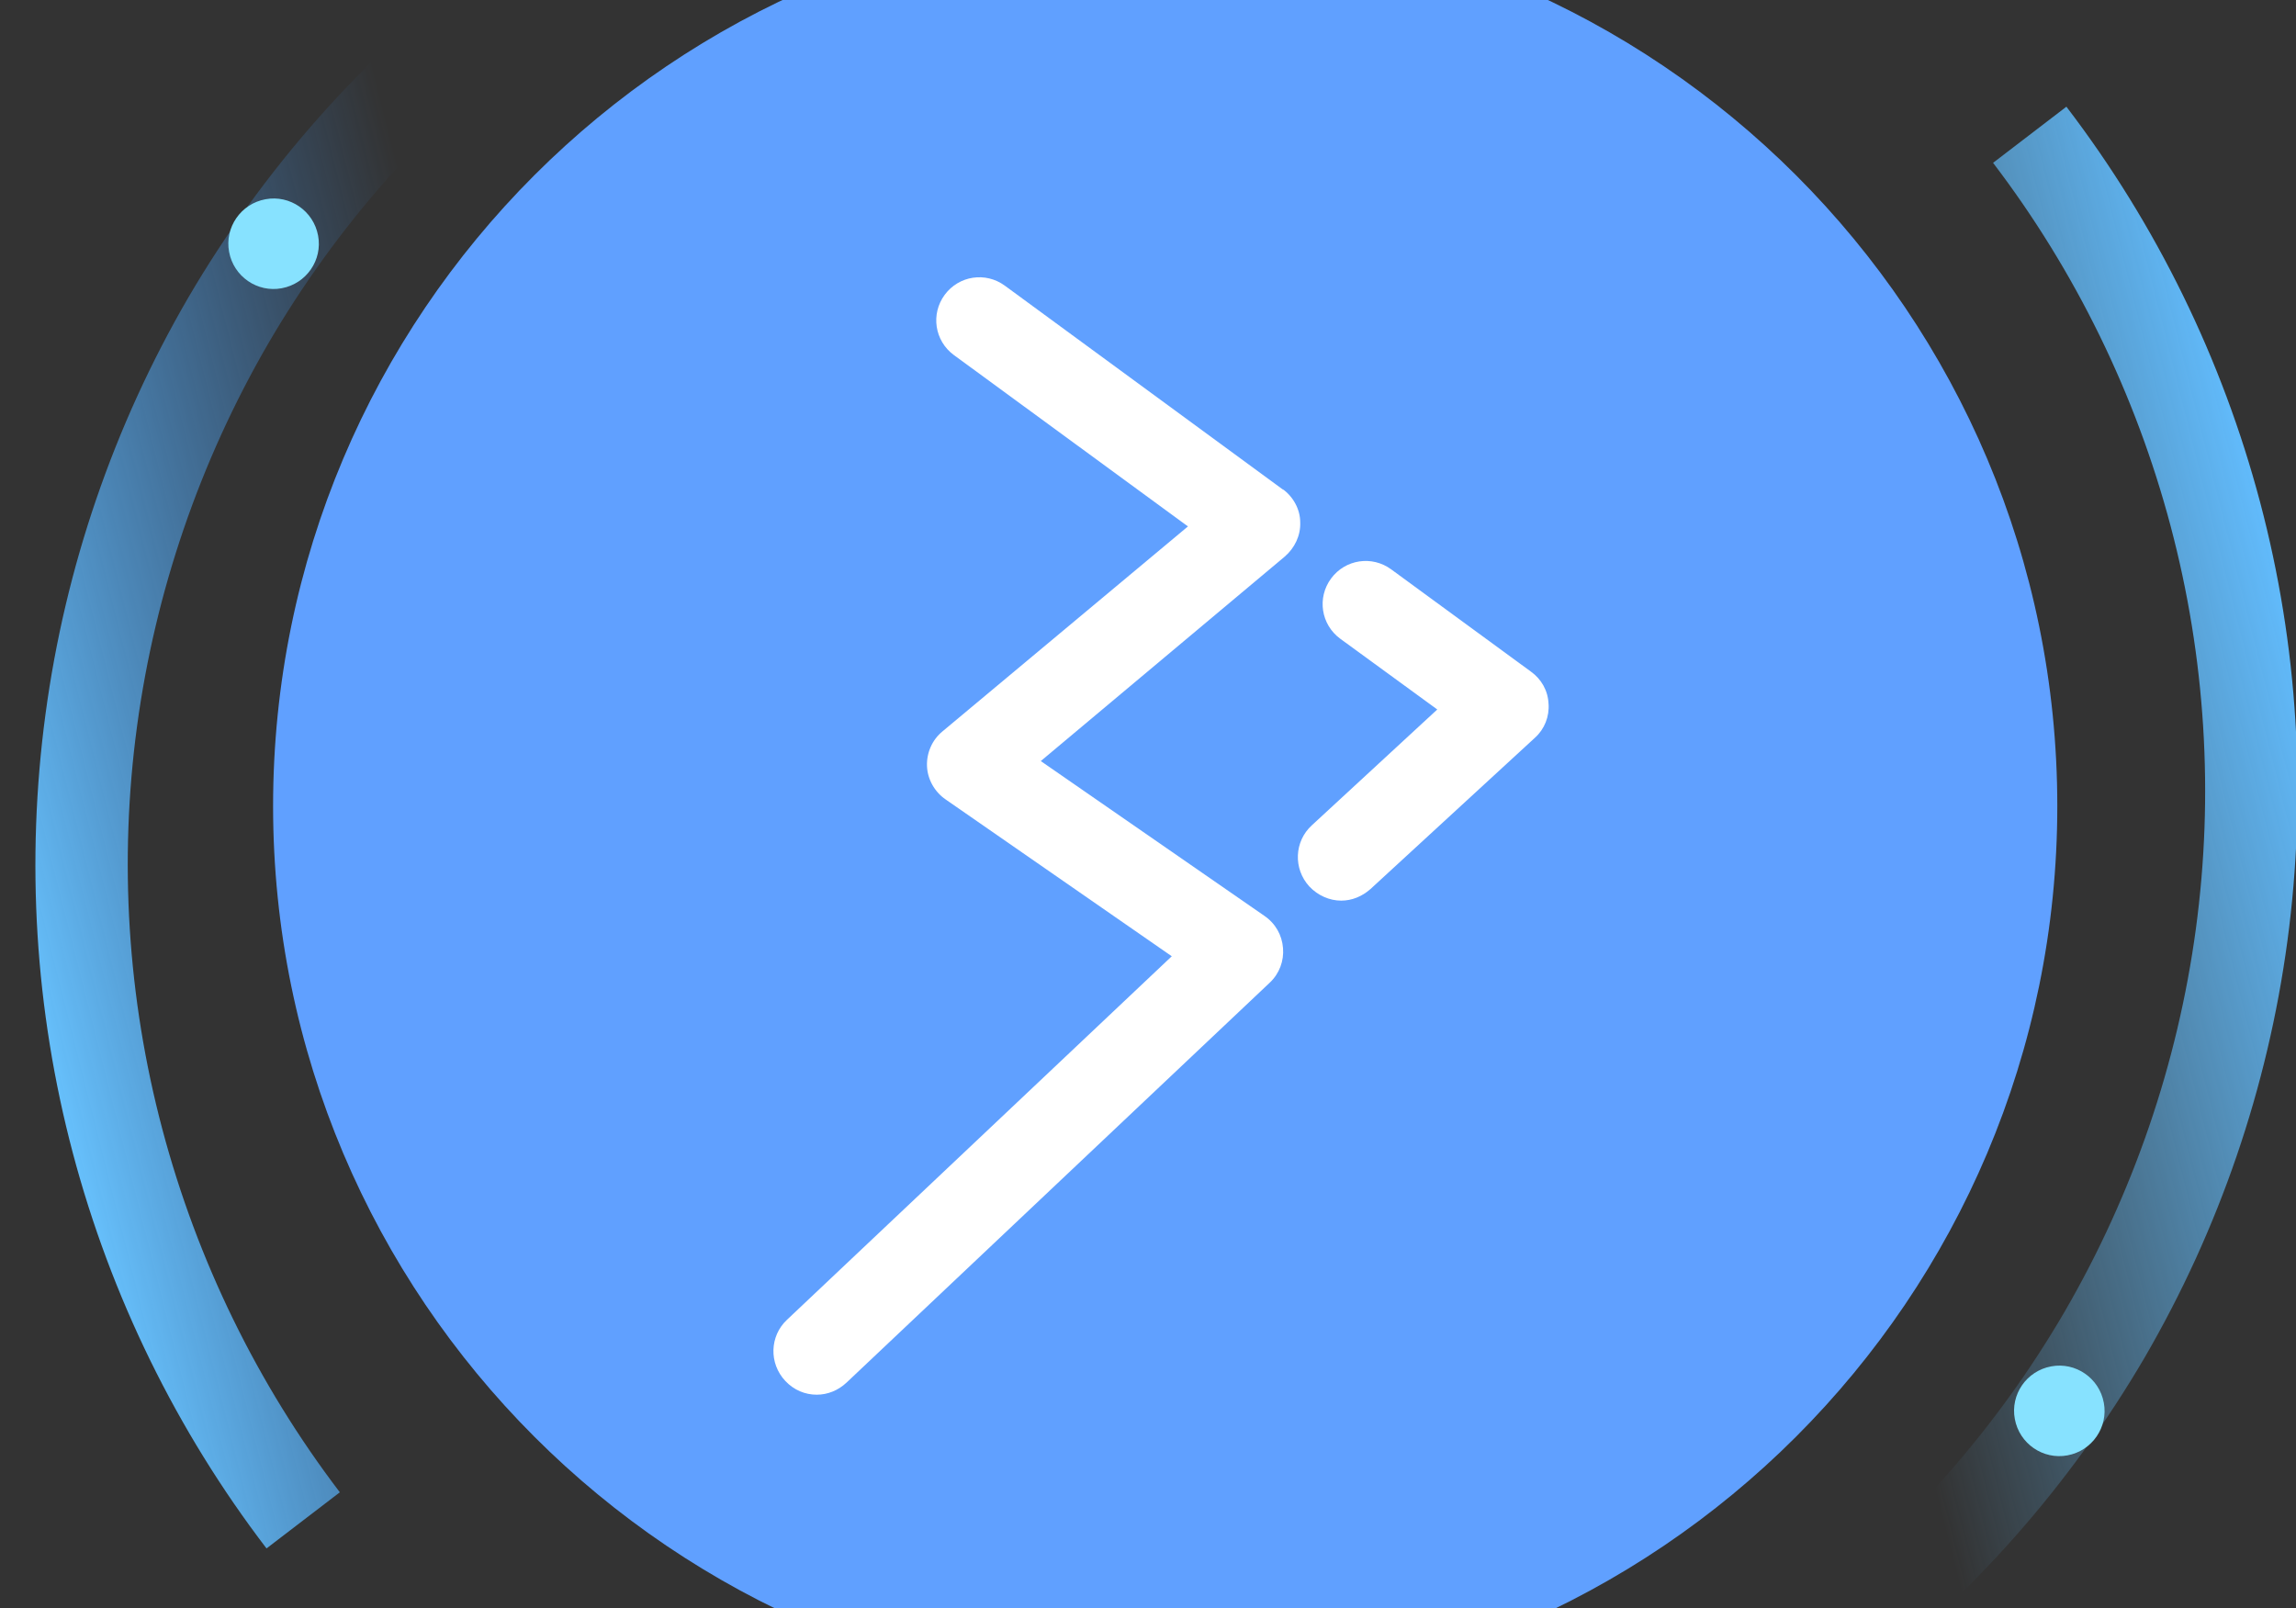 <?xml version="1.0" encoding="UTF-8"?>
<svg xmlns="http://www.w3.org/2000/svg" version="1.1" xmlns:xlink="http://www.w3.org/1999/xlink" viewBox="0 0 454 318">
  <rect x="0" y="0" width="454" height="318" fill="#333333" stroke="none"/>
  <defs>
    <style>
      .cls-1 {
        fill: url(#linear-gradient-2);
      }

      .cls-2 {
        fill: #fff;
      }

      .cls-3 {
        fill: #87e2ff;
      }

      .cls-4 {
        fill: none;
      }

      .cls-5 {
        fill: url(#linear-gradient-3);
        fill-rule: evenodd;
      }

      .cls-6 {
        clip-path: url(#clippath-1);
      }

      .cls-7 {
        fill: #282827;
      }

      .cls-8 {
        fill: #1b76fe;
      }

      .cls-9 {
        fill: #60a0ff;
      }

      .cls-10 {
        display: none;
      }

      .cls-11 {
        fill: #464646;
      }

      .cls-12 {
        fill: url(#linear-gradient);
      }

      .cls-13 {
        clip-path: url(#clippath);
      }
    </style>
    <clipPath id="clippath">
      <rect class="cls-4" width="454" height="318"/>
    </clipPath>
    <linearGradient id="linear-gradient" x1="-4.7" y1="159.6" x2="104" y2="187" gradientTransform="translate(0 320) scale(1 -1)" gradientUnits="userSpaceOnUse">
      <stop offset="0" stop-color="#68c3ff"/>
      <stop offset="1" stop-color="#3e99ff" stop-opacity="0"/>
    </linearGradient>
    <linearGradient id="linear-gradient-2" x1="466" y1="153.2" x2="357.3" y2="125.8" gradientTransform="translate(0 320) scale(1 -1)" gradientUnits="userSpaceOnUse">
      <stop offset="0" stop-color="#62bdff"/>
      <stop offset="1" stop-color="#68c3ff" stop-opacity="0"/>
    </linearGradient>
    <linearGradient id="linear-gradient-3" x1="313.1" y1="238.7" x2="87.6" y2="107.2" gradientTransform="translate(0 320) scale(1 -1)" gradientUnits="userSpaceOnUse">
      <stop offset="0" stop-color="#fff"/>
      <stop offset="1" stop-color="#fff" stop-opacity="0"/>
    </linearGradient>
    <clipPath id="clippath-1">
      <rect class="cls-4" x="-131.1" y="357" width="782.8" height="184.9"/>
    </clipPath>
  </defs>
  <!-- Generator: Adobe Illustrator 28.8.0, SVG Export Plug-In . SVG Version: 1.2.0 Build 19)  -->
  <g>
    <g id="Layer_1">
      <g class="cls-13">
        <g>
          <path class="cls-9" d="M230.4,335.8c97.4,0,176.4-79,176.4-176.4S327.9-17,230.4-17,54,62,54,159.4s79,176.4,176.4,176.4Z"/>
          <path class="cls-12" d="M407.3,35.8c-17.8-23.3-39.9-42.8-65.2-57.6-25.3-14.7-53.3-24.3-82.3-28.2-29-3.9-58.5-2.1-86.8,5.4-28.3,7.5-54.9,20.5-78.2,38.3-23.3,17.8-42.8,39.9-57.6,65.2-14.7,25.3-24.3,53.3-28.2,82.3-3.9,29-2.1,58.5,5.4,86.8,7.5,28.3,20.5,54.9,38.3,78.2l14.5-11.1c-16.3-21.4-28.2-45.8-35.1-71.8-6.9-26-8.6-53.1-5-79.7s12.4-52.3,25.9-75.6c13.5-23.2,31.5-43.6,52.9-59.9,21.4-16.3,45.8-28.2,71.8-35.1,26-6.9,53.1-8.6,79.7-5,26.7,3.6,52.3,12.4,75.6,25.9,23.2,13.5,43.6,31.5,59.9,52.9l14.5-11.1Z"/>
          <path class="cls-3" d="M52.5,39.4c-4.9.9-8.1,5.6-7.2,10.4.9,4.9,5.6,8.1,10.4,7.2,4.9-.9,8.1-5.6,7.2-10.4-.9-4.9-5.6-8.1-10.4-7.2Z"/>
          <path class="cls-1" d="M54,291.5c17.8,23.3,39.9,42.8,65.2,57.6,25.3,14.7,53.3,24.3,82.3,28.2,29,3.9,58.5,2.1,86.8-5.4,28.3-7.5,54.9-20.5,78.2-38.3,23.3-17.8,42.8-39.9,57.6-65.2,14.7-25.3,24.3-53.3,28.2-82.3,3.9-29,2.1-58.5-5.4-86.8-7.5-28.3-20.5-54.9-38.3-78.2l-14.5,11.1c16.3,21.4,28.2,45.8,35.1,71.8,6.9,26,8.6,53.1,5,79.7s-12.4,52.3-25.9,75.6c-13.5,23.2-31.5,43.6-52.9,59.9-21.4,16.3-45.8,28.2-71.8,35.1-26,6.9-53.1,8.6-79.7,5s-52.3-12.4-75.6-25.9c-23.2-13.5-43.6-31.5-59.9-52.9l-14.5,11.1Z"/>
          <path class="cls-3" d="M408.8,287.8c4.9-.9,8.1-5.6,7.2-10.4-.9-4.9-5.6-8.1-10.4-7.2-4.9.9-8.1,5.6-7.2,10.4.9,4.9,5.6,8.1,10.4,7.2Z"/>
        </g>
      </g>
      <g class="cls-10">
        <path class="cls-5" d="M179,72l29.3,17.4v33l-29.3-17.3v-33.1ZM208.3,89.4l30.8,18.1h0v33.1h0l-.8.5-30.1,17.8h0s0,0,0,0l-.9.5-.4.2,1.3.7h0v33.1l-29.3-17.3h0s0,0,0,0h0v-33.1h0s0,0,0,0l.5-.3,31.6-18.6-2.8-1.7v-33ZM208.2,229.7l31-18.2h0s0,0,0,0v-33.1h0s0,0,0,0h0s-30.8-18.2-30.8-18.2v33.1l2.9,1.6h0c0,0-3,1.8-3,1.8h0s-29.3,17.2-29.3,17.2v33.1l29.2-17.3h0ZM300.4,143.4l-30.1-17.7v32.1l2.8,1.7h0s0,0,0,0l-2.8,1.7h0c0-.1-28.5,16.8-28.5,16.8h0v32.1h0s58.6-34.5,58.6-34.5h0s0,0,0,0v-32h0s0-.1,0-.1h0ZM277.9,156.7l22.3-13.2-27,15.9,4.6-2.7ZM241.8,108.8l28.5,16.9v32.1l-28.5-16.9v-32.1Z" shape-rendering="crispEdges"/>
      </g>
      <g class="cls-6">
        <g class="cls-10">
          <path class="cls-7" d="M163.2,413.9c1.2-1.2,1.9-3,1.9-5.1,0-5.8-6.3-11.8-16.8-11.8s-13.8,2.4-18.8,7.3c-2.6,2.6-4.9,5.9-6.8,10v-15h-27.3v6.4h2.4c4.9,0,7.9.5,9.4,1.4,1,.6,1.6,1.5,1.6,4.2v71.3c0,.8,0,1.5-.3,1.9-.2.4-.5.8-1.1,1.1-1.6.9-4.8,1.3-9.6,1.3h-2.4v6.4h44.4v-6.4h-2.4c-6.2,0-10.3-.5-12.6-1.4-.8-.4-1.4-.8-1.8-1.2-.3-.4-.4-.9-.4-1.6v-55.3c2.6-7.1,8.8-18.8,20.9-18.8s3.7.3,4.8.9c.9.5,1.6,1.1,2.2,2l.4.5c.6.7,1.3,1.7,2.2,2.4,1.4,1.1,3,1.6,5.1,1.6s3.6-.6,4.8-1.8h0Z"/>
          <path class="cls-7" d="M259.2,394.5c5.9,0,10.5-4.4,10.5-10.1s-4.6-10.5-10.5-10.5-10.1,4.7-10.1,10.5,4.5,10.1,10.1,10.1Z"/>
          <path class="cls-7" d="M381.3,486.8c-4.8,0-7.9-.4-9.5-1.4-.6-.3-.9-.7-1.1-1.2-.2-.6-.4-1.3-.4-2.3v-49.5c0-12.6-2.5-21.7-7.7-28-5.2-6.3-13.2-9.5-23.7-9.5s-24.6,6.9-31,18.6v-14.3h-27.3v6.4h2.4c4.8,0,7.9.4,9.5,1.4.6.3.9.7,1.1,1.2.2.6.4,1.3.4,2.3v71.5c0,1-.1,1.7-.4,2.3-.2.5-.6.9-1.1,1.2-1.6.9-4.7,1.4-9.5,1.4h-2.4v6.4h40.7v-6.4h-2.4c-4.8,0-7.9-.4-9.5-1.4-.6-.3-.9-.7-1.1-1.2-.2-.6-.4-1.3-.4-2.3v-57c4.1-9.3,14.2-18.7,27.4-18.7s12.1,2,15.5,5.9c3.7,4.2,5.5,10.7,5.5,19.5v50.4c0,1-.1,1.7-.4,2.3-.2.5-.6.9-1.2,1.2-1.6.9-4.7,1.4-9.5,1.4h-2.4v6.4h40.7v-6.4h-2.4,0Z"/>
          <path class="cls-7" d="M238.9,405.6h2.4c4.8,0,7.9.4,9.5,1.4.6.3.9.7,1.1,1.2.2.6.4,1.3.4,2.3v71.5c0,1-.1,1.7-.4,2.3-.2.5-.6.9-1.1,1.2-1.5.9-4.5,1.3-9,1.4,1-1.7,1.8-3.7,2.4-6l.4-1.6-3.7-1.9-.9,1.9c-1.7,3.5-5.4,5.4-8.2,5.4s-3.3-.5-4.1-1.6c-.8-1.1-1.2-2.9-1.1-5.3l.9-46.7c.2-12.2-2.1-21-7-26.7-5.2-6-13.3-9-24.9-9s-15.9,2.5-22,6.9c-6.5,4.7-10.1,11-10.1,17.6s.6,4.8,1.8,6.4c1.4,1.8,3.5,2.8,6.1,2.8,4.7,0,7.3-4.1,7.3-8s-.1-1.9-.3-2.6v-.2c-.2-.8-.3-1.5-.3-2.6,0-3.9,1.7-6.9,4.9-9,3-1.9,7.3-3,12-3,7.2,0,12,2.3,15,7.2,2.9,4.7,4.2,12,4,22.2l-.2,7.7c-16.9.4-30.2,2.8-39.6,7.1-11.1,5.2-16.8,13-16.8,23.3s2.7,13,7.5,17.4c5.1,4.7,12.3,7.2,20.7,7.2s21.1-4.6,27.9-13.4c.6,3.2,1.7,5.8,3.3,7.7,2.6,3,6.3,4.4,11.5,4.4s7.6-1.3,10.4-3.9c0,0,0,0,.1-.1v2.7h40.7v-6.4h-2.4c-4.8,0-7.9-.4-9.5-1.4-.6-.3-.9-.7-1.1-1.2-.2-.5-.4-1.3-.4-2.3v-71.5c0-1,.1-1.7.4-2.3.2-.5.6-.9,1.1-1.2,1.6-.9,4.7-1.4,9.5-1.4h2.4v-6.4h-40.7v6.4h0ZM213.7,447.5l-.7,28c-5.7,6.1-14.6,10-23.3,10s-9-1.4-12.1-3.9c-3.5-2.9-5.2-6.9-5.2-12.1s3.5-11.7,10.4-15.5c7.1-3.9,17.5-6,30.9-6.5h0Z"/>
          <path class="cls-7" d="M89.9,434.3c-5-3.9-11.5-6.6-19-8,13.1-5,23-15.3,23-30.2s-1.2-11.2-3.6-15.3c-2.4-4.2-5.9-7.3-10.2-9.5-8.6-4.5-20.5-5.8-34.2-5.8H-.9v5.6H1.5c2.9,0,6.4.6,9.1,2.3,2.6,1.6,4.6,4.3,4.6,8.8v114.7h37c11.4,0,23.7-1.4,33.3-6.8,4.8-2.7,8.9-6.5,11.8-11.5,2.9-5.1,4.5-11.4,4.5-19.1s-4.3-19.1-11.8-25ZM28.9,431.9h17.2c15.9,0,26,2.8,32.1,7.6,6,4.7,8.5,11.6,8.5,20.9s-2.7,16.3-8.2,20.8c-5.6,4.6-14.6,7-27.9,7h-11.5c-2.5,0-4.4,0-5.9-.3-1.5-.2-2.3-.6-2.8-1-.5-.4-.9-1-1.2-2.2-.3-1.2-.4-2.9-.4-5.3v-47.6ZM28.9,373.8h17.2c11.4,0,19.5,1.6,24.8,5.3,5.1,3.6,7.9,9.4,7.9,18.8s-2.5,14.3-8.1,18.9c-5.7,4.6-15,7.5-28.9,7.5h-12.8v-50.6h0Z"/>
          <path class="cls-8" d="M481.4,394.5c5.9,0,10.5-4.4,10.5-10.1s-4.6-10.5-10.5-10.5-10.1,4.7-10.1,10.5,4.5,10.1,10.1,10.1Z"/>
          <path class="cls-8" d="M465.9,405.3h2c2.6.4,4.5,1,5.5,1.8.8.7,1.2,1.7,1.2,3.1v71.5c0,1-.1,1.7-.4,2.3-.2.5-.6.9-1.1,1.2-1.6.9-4.7,1.4-9.5,1.4h-2.4v6.4h40.7v-6.4h-2.4c-4.8,0-7.9-.4-9.5-1.4-.6-.3-.9-.7-1.1-1.2-.2-.6-.4-1.3-.4-2.3v-71.5c0-1,.1-1.7.4-2.3.2-.5.6-.9,1.1-1.2,1.6-.9,4.7-1.4,9.5-1.4h2.4v-6.4h-35.9v6.2h0Z"/>
          <path class="cls-8" d="M571.5,413.6c1.2-1.2,1.9-3,1.9-5.1,0-5.8-6.3-11.8-16.8-11.8s-13.8,2.5-18.8,7.3c-2.6,2.6-4.9,5.9-6.8,10v-15h-27.3v6.4h2.4c4.9,0,7.9.5,9.4,1.4,1,.6,1.6,1.5,1.6,4.2v71.3c0,.8,0,1.5-.3,1.9-.2.4-.5.8-1.1,1.1-1.6.9-4.7,1.3-9.6,1.3h-2.4v6.4h44.4v-6.4h-2.4c-6.2,0-10.3-.5-12.6-1.4-.8-.4-1.4-.7-1.8-1.2-.3-.4-.4-.9-.4-1.7v-55.3c2.6-7.1,8.8-18.8,20.9-18.8s3.7.3,4.8.9c.9.5,1.6,1.1,2.2,2l.4.5c.6.7,1.3,1.6,2.2,2.4,1.4,1.1,3,1.6,5.1,1.6s3.6-.6,4.8-1.8h0Z"/>
          <path class="cls-8" d="M645.8,473.6c-3.1,3.6-7.8,6.5-13.6,8.4-5.1,1.7-10.9,2.6-16.5,2.6-11.2,0-20.5-4.1-26.9-11.9-6.1-7.4-9.3-17.7-9.3-29.7s.2-5.8.5-8.2h71.4l-.2-2.2c-.9-11.3-5-20.8-12.1-27.5-7.1-6.8-16.7-10.4-27.7-10.4-27,0-46.7,20.5-46.7,48.7s4.6,28.7,13.2,38.1c8.5,9.1,20.1,14,33.6,14s29.1-6.2,37.9-19l1-1.4-3.2-3.2-1.4,1.7h0ZM581.5,427c2-7,5.2-12.6,9.7-16.7,5.4-4.9,12.3-7.4,20.5-7.4s12.7,2.1,17,6.2c4.5,4.2,7,10.2,7.6,17.9h-54.7Z"/>
          <path class="cls-8" d="M461.6,391.7c-2-2.6-5-4-8.7-4s-4.2.5-6.8,1.5h-.2c-1.4.6-2.5,1.3-3.3,2.2-1,1.1-1.5,2.5-1.5,3.9s.6,2.5,1.5,3.2c.8.6,1.7.9,2.8.9s1.4,0,2.2-.4c2.9-.9,4.2-1.1,4.8-1.1.8,0,1.5.2,1.7.4.2.2.5.7.5,2.2,0,3.3-1.4,7.8-4.1,13.5-2.8,5.9-7.2,13.1-12.9,21.3-5.2,7.3-10.3,14.1-15.3,20.1-4.8,6-9.6,11.4-14.3,16-5.4,5.5-10.2,9.7-14.4,12.3-3.5,2.2-6.6,3.4-9,3.6-.2-.5-.4-1.5-.4-3.6,0-3.9,1-9.1,2.9-15.4,1.1-3.4,2.3-6.8,3.7-9.9,1.4-3.2,3.1-6.3,4.9-9.2,4.3-7,7.9-13.1,10.7-18.2,2.9-5.1,5.1-9.2,6.6-12.4h0c3.7-7.8,5.4-13.6,5.4-17.8s0-8-5-11.6c-1.6-1.4-3.8-2.1-6.5-2.1-7.8,0-21.6,4.4-34.9,14.1-3.6,2.6-7.1,5.5-10.2,8.5l-.2.2c-3.1,3-6.1,6.3-9,9.8-6,7.2-9.4,13.1-10.4,17.9-.4,1.6-.6,3.3-.6,5.1,0,3.3,1,6.2,2.9,8.3,2,2.2,5,3.4,8.5,3.4s3.2-.3,4.3-.9c.8-.5,1.4-1.1,1.9-1.8.5-.8.7-1.6.7-2.6,0-1.7-1.1-3.2-2.9-3.7-.7-.2-1.5-.3-2.4-.4-.8-.3-1.4-.6-1.8-.9-.2-.2-.4-.5-.6-1.3,0-.5,0-1,0-1.2v-.4c1.4-4.7,4.5-10.1,9-15.7,4.4-5.4,10-10.8,16.1-15.4h0c6.6-5.1,12.7-8.1,16.7-9.8,4.7-2,9.1-3.1,11.8-3.1h.2c0,.2.3.7.3,2,0,2.3-.8,5.4-2.3,9.3-1.6,4.1-4,9.1-7.3,14.7l-6.6,10.9c-2.2,3.6-4.4,7.3-6.7,11-7.5,12.5-11.3,24-11.3,34s1,9.5,3.1,12.8c2.4,3.4,5.5,5.2,9,5.2h0c4.1-.1,8.6-1.7,13.8-4.7,4.8-2.8,10.2-7,16.1-12.4,11.3-10.3,22.2-22.9,32.4-37.5,11.5-16.2,17-29.5,17-40.7s-.9-7.7-2.7-10.1h0Z"/>
          <path class="cls-8" d="M432.4,401.4c0-5.6,8.4-12.4,17.3-13.3l3.1-.3h2.1c0,.1-.2,10.1-.2,10.1h-1.8c-10.1.3-8.6,9.8-15.8,9.8s-4.7-2.2-4.7-6.3h0Z"/>
          <path class="cls-7" d="M356.5,439.7h13.8v17h-13.8v-17Z"/>
          <path class="cls-7" d="M362.7,404.8c-5.2-6.3-13.2-9.5-23.7-9.5h-1.2l-6.2,11.1s24.9-4,24.9,25.6v1.8s13.9,1.3,13.9,1.3v-2.3c0-12.6-2.5-21.7-7.7-28h0Z"/>
          <path class="cls-8" d="M377.1,432.5c-2.1,6.5-9.1,10-15.1,12-.5.1-1,.3-1.6.4-1.9.3-2.9.3-4.7.2h-1.4c0-.1-1,9.2-1,9.2,4.1-.1,7.6-1.1,8.4-1.4,1.9-.6,3.2-1.2,4.6-2,1.5-.8,2.9-1.8,4-2.8,5.2-4.8,7.9-9.8,6.8-15.5Z"/>
          <path class="cls-11" d="M359.8,536.9h-2.2l-2.1-5.2h-8.1l-2.1,5.2h-2.2l7.1-17.9h2.4l7.2,17.9h0ZM348.1,529.6v.2c0,0,6.6,0,6.6,0v-.2c-.5-1-1.6-3.8-3.4-8.3-1.2,3.2-2.3,6-3.2,8.3h0ZM374.2,537.3c-2.3,0-4.2-.5-5.5-1.6-1.3-1.1-2-2.6-2-4.7h2.2c0,2.9,1.8,4.4,5.3,4.4s2.6-.3,3.4-.8c.8-.6,1.2-1.4,1.2-2.5s-.3-1.5-1-2c-.6-.5-1.8-.9-3.4-1.3l-1.6-.4c-1.8-.4-3.2-1-4.1-1.8-.9-.8-1.4-1.9-1.4-3.4s.6-2.5,1.7-3.4c1.1-.9,2.6-1.3,4.5-1.3s2.3.2,3.3.5c.9.3,1.7.7,2.2,1.3.5.6.9,1.1,1.1,1.8.3.6.4,1.4.4,2.1h-2.2c0-1.3-.5-2.2-1.3-2.8-.7-.6-1.9-.9-3.6-.9s-2.2.3-2.9.7c-.7.5-1,1.2-1,2s.3,1.6.9,2c.6.5,1.7.9,3.3,1.3l1.6.4c2,.5,3.4,1.1,4.3,1.9.9.8,1.3,1.9,1.3,3.2s-.6,2.9-1.8,3.8c-1.2,1-2.8,1.4-4.9,1.4h0ZM394.3,535.3h.7v1.6c-.4,0-.7,0-1.1,0-1.4,0-2.1-.6-2.2-1.9-.9,1.4-2.3,2.1-4.2,2.1s-2.6-.3-3.4-1c-.8-.6-1.2-1.6-1.2-2.8,0-2.3,1.6-3.7,4.8-4l1.9-.2c1.4-.2,2-.7,2-1.8s-.2-1.2-.7-1.6c-.5-.3-1.2-.5-2.2-.5s-1.9.2-2.4.6c-.5.4-.8,1-.8,2h-2c.2-2.9,1.9-4.3,5.3-4.3s4.9,1.3,4.9,3.8v7.2c0,.4.2.6.7.6h0ZM387.6,535.5c1.1,0,2-.3,2.8-1,.8-.6,1.2-1.5,1.2-2.7v-1.5c-.4.3-1,.5-1.7.6l-1.9.2c-1.1.2-1.9.4-2.3.7-.5.4-.7.9-.7,1.6s.2,1.2.7,1.6c.4.4,1.1.6,1.9.6h0ZM399.2,522h-2.1v-2.5h2.1v2.5ZM399.1,536.9h-2v-13h2v13ZM412.4,525.8v-6.8h2v17.9h-1.9v-2c-1.1,1.6-2.5,2.3-4.5,2.3s-3.3-.6-4.4-1.9c-1.1-1.2-1.7-2.9-1.7-4.9s.6-3.7,1.7-5c1.1-1.2,2.5-1.8,4.4-1.8s3.3.7,4.4,2.2ZM405.3,534.1c.8.8,1.8,1.3,3,1.3s2.3-.4,3-1.3c.8-.8,1.1-2.1,1.1-3.6s-.4-2.7-1.1-3.6c-.7-.9-1.8-1.3-3-1.3s-2.3.5-3,1.4c-.7.9-1.1,2.1-1.1,3.7s.4,2.7,1.1,3.6h0ZM423.4,519h6c2.7,0,4.8.8,6.4,2.4,1.6,1.6,2.3,3.8,2.3,6.6s-.8,5-2.3,6.6c-1.6,1.6-3.7,2.4-6.4,2.4h-6v-17.9h0ZM425.5,535h3.9c2.1,0,3.7-.6,4.8-1.9,1.1-1.2,1.7-3,1.7-5.2s-.6-3.9-1.7-5.2c-1.1-1.2-2.7-1.9-4.8-1.9h-3.9v14.1h0ZM443.2,522h-2.1v-2.5h2.1v2.5ZM443.1,536.9h-2v-13h2v13ZM452.5,520.7h-1.2c-1.2,0-1.7.6-1.7,1.8v1.4h2.8v1.8h-2.8v11.2h-2v-11.2h-2.1v-1.8h2.1v-1.3c0-2.4,1.2-3.6,3.6-3.6s.7,0,1.3,0v1.7h0ZM461.1,520.7h-1.2c-1.2,0-1.7.6-1.7,1.8v1.4h2.8v1.8h-2.8v11.2h-2v-11.2h-2.1v-1.8h2.1v-1.3c0-2.4,1.2-3.6,3.6-3.6s.7,0,1.3,0v1.7h0ZM474.1,530.4v.7h-9.9c0,1.4.5,2.5,1.2,3.2.7.7,1.6,1.1,2.8,1.1,1.8,0,2.9-.8,3.4-2.4h2.1c-.4,1.3-1,2.4-2,3.1-1,.7-2.2,1.1-3.6,1.1s-3.3-.6-4.4-1.8c-1.1-1.2-1.7-2.9-1.7-5s.6-3.7,1.7-4.9c1.1-1.2,2.5-1.9,4.3-1.9s3.3.7,4.4,1.9c1.1,1.3,1.6,2.9,1.6,4.8h0ZM468.1,525.4c-1.1,0-1.9.4-2.6,1-.7.7-1.1,1.6-1.3,2.8h7.6c0-1.1-.5-2.1-1.2-2.8-.7-.7-1.6-1.1-2.6-1.1h0ZM483,523.7c.3,0,.6,0,.7,0v1.9h-.5c-1.4,0-2.4.4-3.1,1-.8.6-1.1,1.6-1.1,2.8v7.4h-2v-13h1.9v2.3c.8-1.7,2.3-2.5,4.2-2.5ZM496.7,530.4v.7h-9.9c0,1.4.5,2.5,1.2,3.2.7.7,1.6,1.1,2.8,1.1,1.8,0,2.9-.8,3.4-2.4h2.1c-.4,1.3-1,2.4-2,3.1-1,.7-2.2,1.1-3.6,1.1s-3.3-.6-4.4-1.8c-1.1-1.2-1.7-2.9-1.7-5s.6-3.7,1.7-4.9c1.1-1.2,2.5-1.9,4.3-1.9s3.3.7,4.4,1.9c1.1,1.3,1.6,2.9,1.6,4.8h0ZM490.7,525.4c-1.1,0-1.9.4-2.6,1-.7.7-1.1,1.6-1.3,2.8h7.6c0-1.1-.5-2.1-1.2-2.8-.7-.7-1.6-1.1-2.6-1.1h0ZM505.5,523.6c1.4,0,2.6.4,3.4,1.2.8.8,1.2,1.9,1.2,3.3v8.8h-2v-8.6c0-1.9-1-2.9-3-2.9s-1.8.4-2.5,1.1c-.7.7-1.1,1.7-1.1,3.1v7.4h-2v-13h1.9v1.9c1-1.5,2.3-2.2,4.1-2.2h0ZM518.8,523.9v1.8h-2.7v8.4c0,.7.5,1.1,1.5,1.1h1.2v1.7c-.6,0-1,0-1.4,0-2.2,0-3.3-.9-3.3-2.7v-8.6h-2.1v-1.8h2.1v-3.7h2v3.7h2.7ZM523.5,536.9h-2v-17.9h2v17.9ZM533.1,529.3l1.8-5.4h2.2l-5.5,15c-.4,1.1-.9,1.9-1.6,2.3-.7.5-1.6.6-2.6.6s-.8,0-1.2,0v-1.7h1.2c1.2,0,1.9-.5,2.4-1.6l.5-1.2-4.9-13.4h2.2l1.8,5.4c.6,1.9,1.3,3.8,1.9,5.6.5-1.6,1.1-3.4,1.9-5.6h0ZM552.2,537.3c-2.4,0-4.4-.8-6-2.5-1.6-1.7-2.3-3.9-2.3-6.8s.7-5.1,2.3-6.8c1.5-1.7,3.5-2.5,6-2.5s3.6.5,4.9,1.6,2.2,2.6,2.7,4.6h-2.1c-.7-2.8-2.6-4.2-5.5-4.2s-3.3.6-4.4,2c-1.1,1.3-1.7,3.1-1.7,5.5s.6,4.1,1.7,5.4c1.1,1.3,2.6,2,4.4,2s2.6-.4,3.7-1.3c1.1-.8,1.7-2,1.9-3.7h2.1c-.3,2.2-1.1,3.9-2.5,5.1-1.5,1.2-3.2,1.8-5.2,1.8h0ZM572.9,535.3c-1.2,1.3-2.7,1.9-4.5,1.9s-3.3-.6-4.5-1.9c-1.2-1.2-1.8-2.9-1.8-4.9s.6-3.7,1.8-4.9c1.2-1.2,2.7-1.9,4.5-1.9s3.3.6,4.5,1.9c1.2,1.2,1.8,2.9,1.8,4.9s-.6,3.7-1.8,4.9ZM565.3,534.1c.7.9,1.8,1.3,3,1.3s2.3-.4,3-1.3c.7-.8,1.1-2.1,1.1-3.6s-.4-2.8-1.1-3.7c-.7-.8-1.8-1.3-3-1.3s-2.3.5-3,1.3c-.7.9-1.1,2.1-1.1,3.7s.4,2.8,1.1,3.6ZM591.2,523.6c1.4,0,2.5.4,3.3,1.2.8.8,1.2,1.9,1.2,3.3v8.8h-2v-8.6c0-1.9-.9-2.9-2.7-2.9s-1.8.4-2.4,1.2c-.6.7-.9,1.8-.9,3.2v7.1h-2v-8.6c0-1.9-.9-2.9-2.7-2.9s-1.7.4-2.4,1.2c-.7.7-1,1.8-1,3.2v7.1h-2v-13h1.9v1.9c.8-1.5,2.1-2.2,3.7-2.2s3.3.8,4,2.4c.9-1.6,2.2-2.4,4-2.4h0ZM605.6,523.6c1.8,0,3.3.6,4.4,1.8,1.1,1.3,1.6,2.9,1.6,5s-.6,3.7-1.6,4.9c-1.1,1.3-2.6,1.9-4.4,1.9s-3.3-.7-4.4-2.2v6.8h-2v-17.9h1.9v2c1-1.5,2.5-2.3,4.5-2.3ZM605.3,535.4c1.3,0,2.3-.5,3-1.4.8-.9,1.2-2.2,1.2-3.7s-.4-2.7-1.1-3.6c-.7-.8-1.8-1.3-3-1.3s-2.3.5-3,1.3c-.7.9-1.1,2.1-1.1,3.7s.4,2.8,1.1,3.6c.7.9,1.8,1.3,3,1.3h0ZM624.9,535.3h.7v1.6c-.4,0-.7,0-1.1,0-1.4,0-2.1-.6-2.2-1.9-.9,1.4-2.3,2.1-4.2,2.1s-2.6-.3-3.4-1c-.8-.6-1.2-1.6-1.2-2.8,0-2.3,1.6-3.7,4.8-4l1.9-.2c1.4-.2,2-.7,2-1.8s-.2-1.2-.7-1.6c-.5-.3-1.2-.5-2.2-.5s-1.9.2-2.4.6c-.5.4-.8,1-.8,2h-2c.2-2.9,1.9-4.3,5.3-4.3s4.9,1.3,4.9,3.8v7.2c0,.4.2.6.7.6h0ZM618.2,535.5c1.1,0,2-.3,2.8-1,.8-.6,1.2-1.5,1.2-2.7v-1.5c-.4.3-1,.5-1.7.6l-1.9.2c-1.1.2-1.9.4-2.3.7-.5.4-.7.9-.7,1.6s.2,1.2.6,1.6c.4.4,1.1.6,1.9.6h0ZM633.8,523.6c1.4,0,2.6.4,3.4,1.2.8.8,1.2,1.9,1.2,3.3v8.8h-2v-8.6c0-1.9-1-2.9-3-2.9s-1.8.4-2.5,1.1c-.7.7-1.1,1.7-1.1,3.1v7.4h-2v-13h1.9v1.9c1-1.5,2.3-2.2,4.1-2.2h0ZM647.7,529.3l1.8-5.4h2.2l-5.5,15c-.4,1.1-.9,1.9-1.6,2.3-.7.5-1.6.6-2.6.6s-.8,0-1.2,0v-1.7h1.2c1.2,0,1.9-.5,2.4-1.6l.5-1.2-4.9-13.4h2.2l1.8,5.4c.7,1.9,1.3,3.8,1.9,5.6.5-1.6,1.1-3.4,1.9-5.6h0Z"/>
          <path class="cls-8" d="M-124.6,524.5c-1.7,0-3.4-.7-4.7-2-2.5-2.6-2.3-6.7.3-9.1l57.6-54.5-33.9-23.5c-1.7-1.1-2.7-3-2.8-5,0-2,.8-4,2.3-5.3l36.7-30.7-35.1-25.7c-2.9-2.1-3.5-6.2-1.4-9,2.1-2.9,6.2-3.5,9-1.4l41.7,30.6c1.6,1.2,2.6,3,2.6,5,0,2-.8,3.9-2.3,5.2l-36.5,30.6,33.5,23.2c1.6,1.1,2.6,2.9,2.8,4.8.1,2-.6,3.8-2,5.2l-63.4,59.9c-1.2,1.2-2.9,1.8-4.4,1.8h0Z"/>
          <path class="cls-7" d="M-46.1,450.3c-1.8,0-3.5-.7-4.8-2.1-2.4-2.6-2.2-6.7.4-9.1l18.8-17.3-14.5-10.6c-2.9-2.1-3.5-6.2-1.4-9,2.1-2.9,6.2-3.5,9-1.4l20.9,15.3c1.6,1.1,2.5,2.9,2.6,4.9.1,1.9-.7,3.8-2.1,5.1l-24.6,22.6c-1.2,1.1-2.8,1.7-4.4,1.7h0Z"/>
        </g>
      </g>
      <g>
        <path class="cls-2" d="M253.8,96.9l-55.1-40.4c-3.8-2.8-9.1-2-11.9,1.8-2.8,3.8-2,9.1,1.8,11.9l46.3,33.9-48.5,40.5c-2.1,1.7-3.2,4.3-3.1,6.9s1.5,5.1,3.7,6.6l44.7,31-76.1,71.9c-3.4,3.2-3.6,8.6-.3,12.1,1.7,1.8,3.9,2.7,6.2,2.7h0c2.1,0,4.2-.8,5.9-2.4l83.7-79.1c1.9-1.8,2.8-4.3,2.6-6.8-.2-2.6-1.5-4.9-3.7-6.4l-44.2-30.6,48.2-40.4c2-1.7,3.2-4.2,3.1-6.8,0-2.6-1.4-5.1-3.5-6.6Z"/>
        <path class="cls-2" d="M306.2,139.2c-.1-2.6-1.4-4.9-3.5-6.4l-27.6-20.2c-3.8-2.8-9.1-2-11.9,1.8-2.8,3.8-2,9.1,1.8,11.9l19.2,14-24.8,22.9c-3.5,3.2-3.7,8.6-.5,12.1,1.7,1.8,4,2.8,6.3,2.8h0c2.1,0,4.1-.8,5.8-2.3l32.5-29.9c1.9-1.7,2.9-4.2,2.7-6.8Z"/>
      </g>
    </g>
  </g>
</svg>